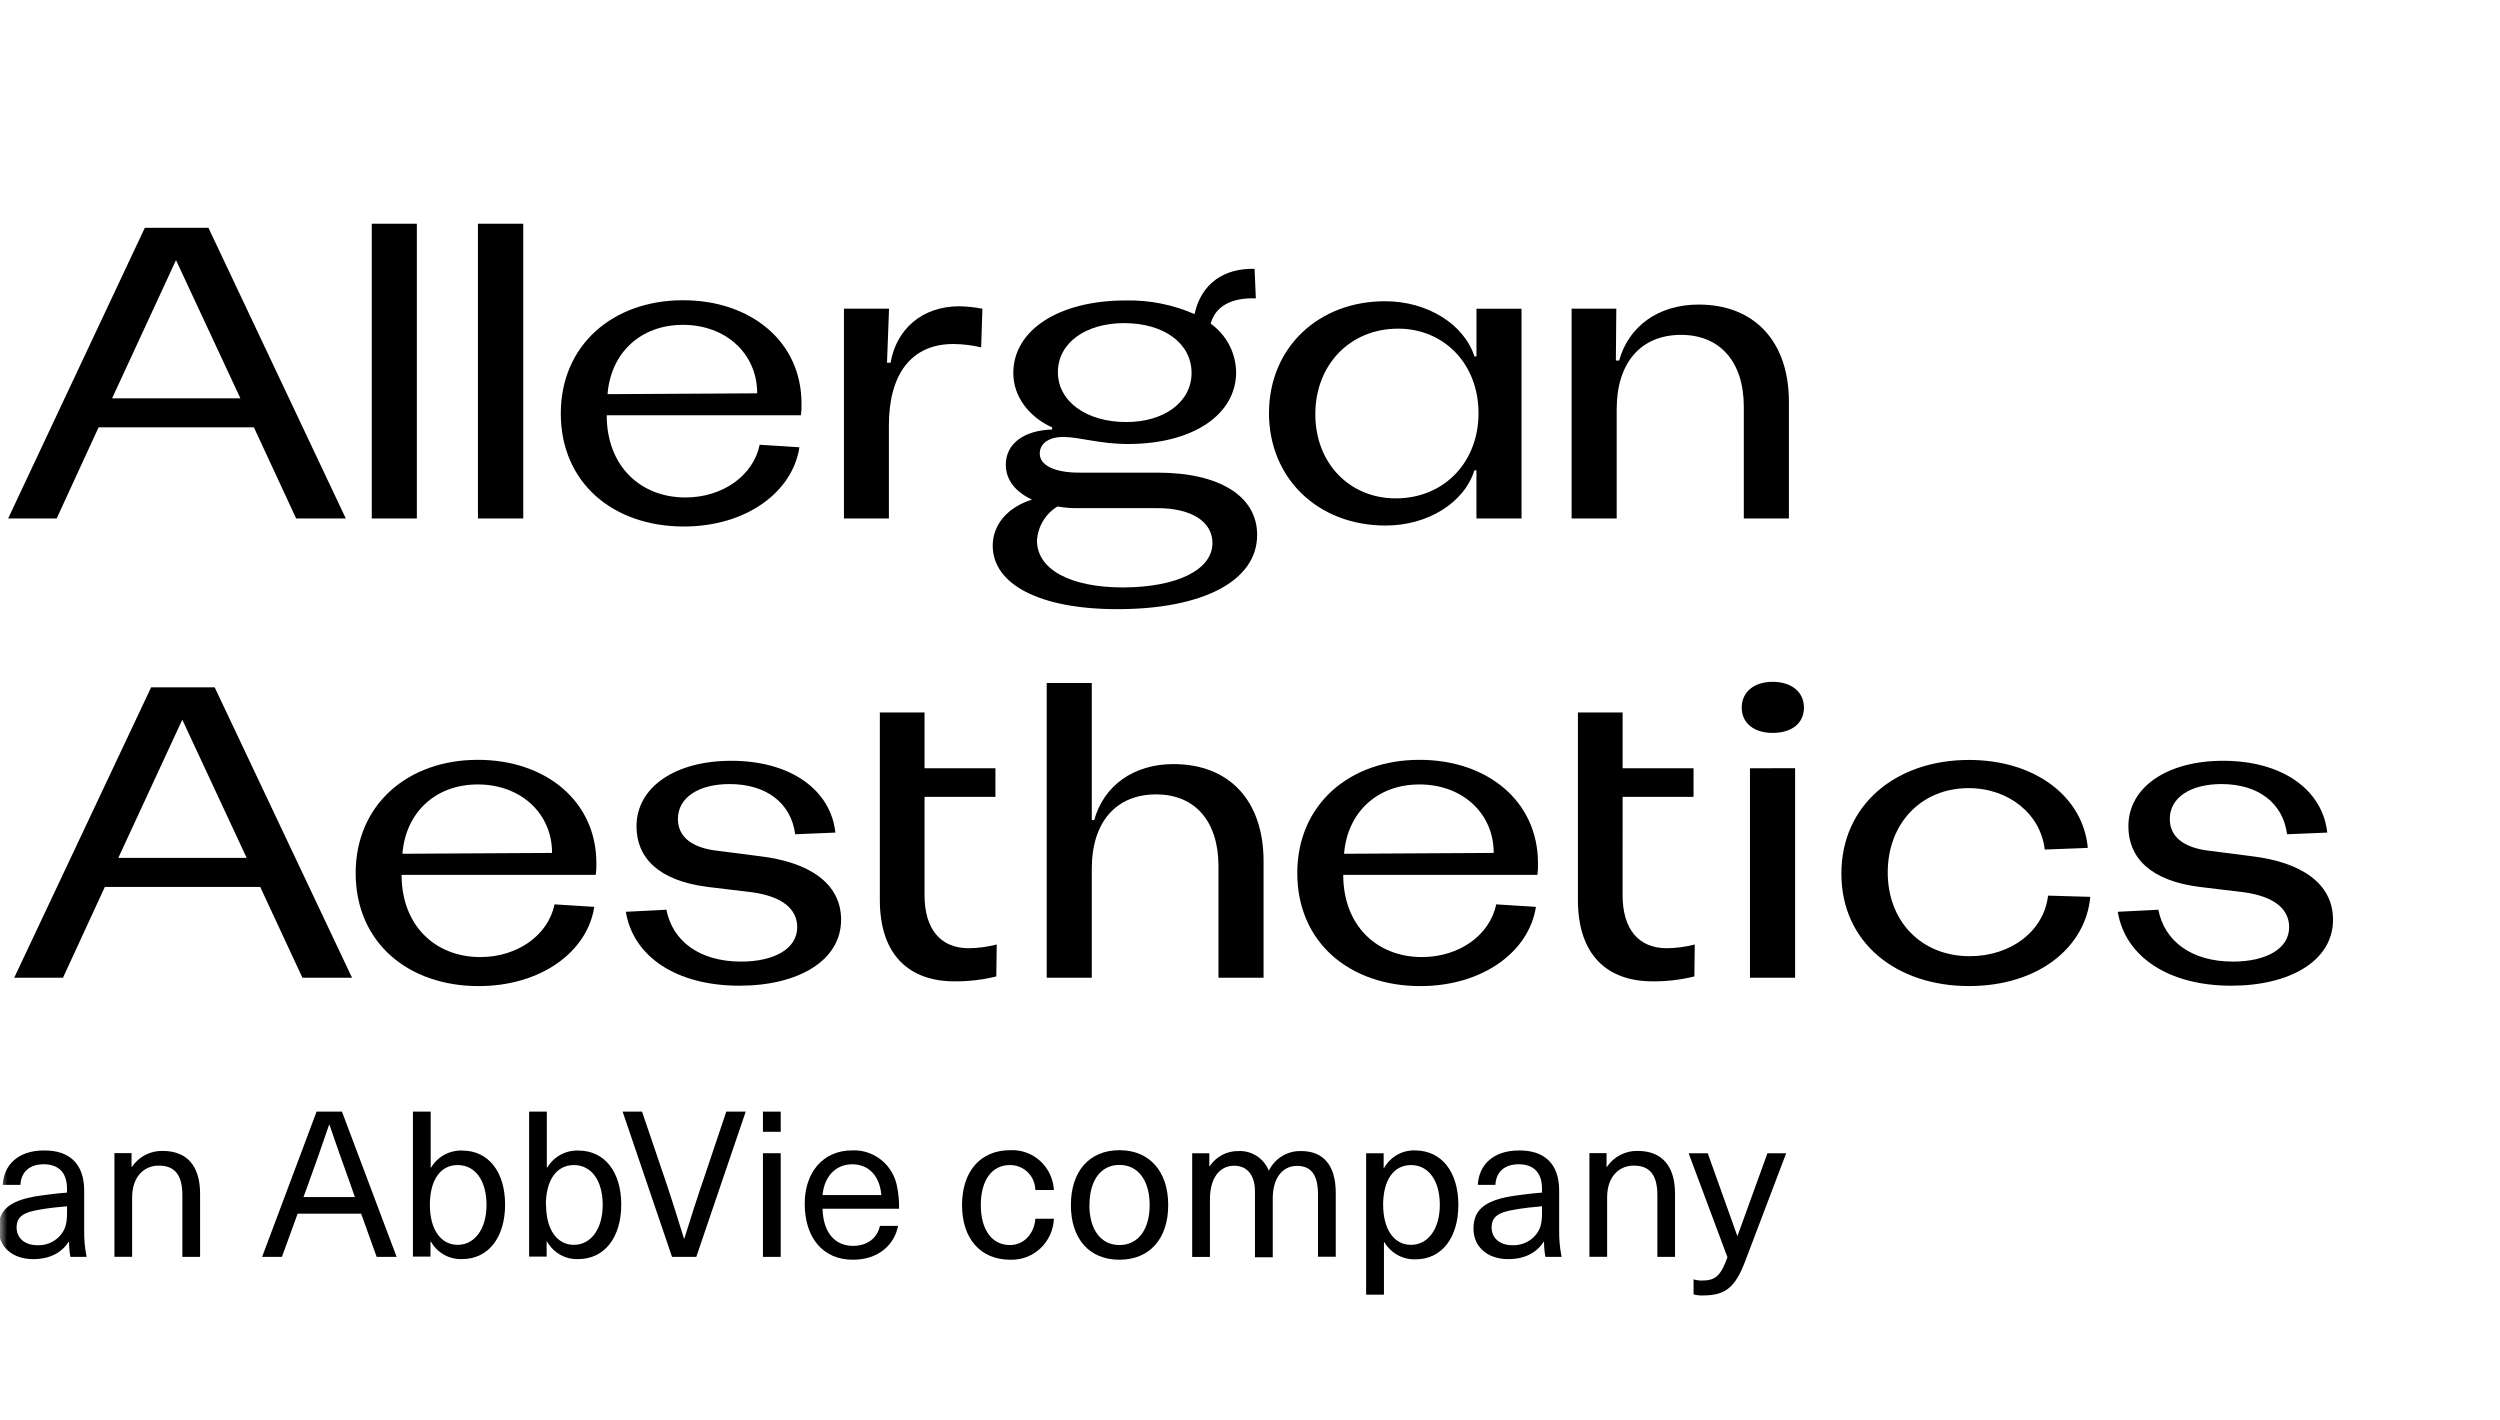 <svg width="176" height="100" viewBox="0 0 176 100" fill="none" xmlns="http://www.w3.org/2000/svg">
<g clip-path="url(#clip0_743_3231)">
<mask id="mask0_743_3231" style="mask-type:luminance" maskUnits="userSpaceOnUse" x="0" y="0" width="176" height="100">
<path d="M176 0H0V100H176V0Z" fill="white"/>
</mask>
<g mask="url(#mask0_743_3231)">
<path d="M17.875 30.086H6.94L3.991 36.498H0.574L10.197 16.035H14.673L24.343 36.498H20.848L17.875 30.086ZM16.925 28.043L12.39 18.314L7.89 28.043H16.925Z" fill="black"/>
<path d="M29.346 15.75V36.5H26.172V15.75H29.346Z" fill="black"/>
<path d="M36.837 15.75V36.5H33.648V15.75H36.837Z" fill="black"/>
<path d="M56.381 29.236H42.713C42.713 32.802 45.081 35.022 48.255 35.022C50.883 35.022 53.039 33.473 53.48 31.311L56.279 31.488C55.79 34.673 52.5 37.066 48.139 37.066C43.174 37.066 39.48 33.998 39.48 29.112C39.48 24.291 43.147 21.137 48.085 21.137C52.869 21.137 56.426 24.056 56.426 28.399C56.437 28.679 56.422 28.959 56.381 29.236ZM53.306 27.69C53.306 24.886 51.085 22.869 48.081 22.869C45.078 22.869 43 24.854 42.771 27.749L53.306 27.69Z" fill="black"/>
<path d="M59.414 21.732H62.589L62.445 25.536H62.694C63.098 23.226 64.858 21.562 67.543 21.562C68.086 21.573 68.627 21.63 69.16 21.735L69.074 24.454C68.43 24.303 67.771 24.224 67.109 24.218C64.195 24.218 62.578 26.294 62.578 29.945V36.499H59.414V21.732Z" fill="black"/>
<path d="M88.503 37.656C88.503 40.927 84.635 42.885 78.662 42.885C73.177 42.885 69.887 41.131 69.887 38.416C69.887 36.926 70.953 35.698 72.655 35.172C71.503 34.647 70.809 33.789 70.809 32.72C70.809 31.23 72.077 30.3 74.069 30.237V30.089C72.453 29.359 71.336 27.927 71.336 26.264C71.336 23.255 74.51 21.152 79.246 21.152C80.912 21.115 82.566 21.443 84.095 22.114C84.563 19.952 86.193 18.863 88.322 18.929L88.411 21.004C86.647 20.945 85.551 21.588 85.233 22.788C85.777 23.174 86.224 23.684 86.535 24.278C86.846 24.872 87.013 25.533 87.023 26.205C87.023 29.186 83.993 31.258 79.403 31.258C77.384 31.258 76.027 30.763 74.841 30.763C73.834 30.763 73.198 31.23 73.198 31.932C73.198 32.748 74.223 33.274 75.969 33.274H81.488C85.875 33.274 88.503 34.941 88.503 37.656ZM85.356 38.23C85.356 36.708 83.856 35.774 81.488 35.774H75.976C75.463 35.783 74.951 35.744 74.445 35.657C74.031 35.908 73.683 36.258 73.432 36.675C73.181 37.093 73.034 37.565 73.003 38.053C73.003 40.069 75.313 41.356 79.065 41.356C82.875 41.342 85.356 40.111 85.356 38.23ZM74.476 26.205C74.476 28.249 76.468 29.712 79.294 29.712C81.949 29.712 83.886 28.308 83.886 26.253C83.886 24.199 81.98 22.747 79.123 22.747C76.437 22.757 74.476 24.13 74.476 26.205Z" fill="black"/>
<path d="M125.939 28.279V36.499H122.764V28.628C122.764 25.474 121.09 23.575 118.346 23.575C115.517 23.575 113.815 25.533 113.815 28.804V36.499H110.641V21.732H113.788L113.757 25.384H113.989C114.652 22.963 116.761 21.441 119.587 21.441C123.516 21.441 125.939 24.049 125.939 28.279Z" fill="black"/>
<path d="M97.51 21.207C100.51 21.207 103.079 22.843 103.8 25.094H103.944V21.733H107.115V36.5H103.941V33.111H103.797C103.076 35.421 100.476 36.998 97.561 36.998C92.712 36.998 89.336 33.609 89.336 29.082C89.346 24.451 92.832 21.207 97.51 21.207ZM98.258 35.085C101.692 35.085 104.088 32.512 104.088 29.096C104.088 25.592 101.634 23.137 98.432 23.137C95.015 23.137 92.599 25.706 92.599 29.154C92.599 32.661 95.053 35.085 98.258 35.085Z" fill="black"/>
<path d="M18.318 62.438H7.383L4.434 68.832H1L10.64 48.387H15.113L24.783 68.832H21.291L18.318 62.438ZM17.364 60.394L12.833 50.666L8.33 60.394H17.364Z" fill="black"/>
<path d="M41.94 61.592H28.272C28.272 65.157 30.64 67.377 33.814 67.377C36.442 67.377 38.598 65.828 39.039 63.667L41.837 63.843C41.349 67.028 38.058 69.421 33.698 69.421C28.733 69.421 25.039 66.354 25.039 61.467C25.039 56.646 28.706 53.492 33.64 53.492C38.424 53.492 41.984 56.411 41.984 60.755C41.996 61.035 41.981 61.315 41.94 61.592ZM38.865 60.046C38.865 57.241 36.64 55.225 33.64 55.225C30.64 55.225 28.559 57.21 28.33 60.105L38.865 60.046Z" fill="black"/>
<path d="M44.059 64.189L46.915 64.044C47.349 66.264 49.256 67.696 52.171 67.696C54.508 67.696 56.124 66.79 56.124 65.275C56.124 63.961 55.027 63.114 52.977 62.82L49.833 62.44C46.338 62.004 44.81 60.365 44.81 58.175C44.81 55.409 47.544 53.559 51.477 53.559C55.69 53.559 58.492 55.634 58.81 58.615L55.981 58.732C55.69 56.512 53.931 55.198 51.361 55.198C49.167 55.198 47.725 56.159 47.725 57.65C47.725 58.877 48.648 59.635 50.322 59.87L53.5 60.278C56.917 60.69 59.213 62.149 59.213 64.75C59.213 67.641 56.182 69.394 52.054 69.394C47.609 69.391 44.578 67.347 44.059 64.189Z" fill="black"/>
<path d="M88.955 60.629V68.832H85.781V60.978C85.781 57.824 84.134 55.925 81.393 55.925C78.564 55.925 76.862 57.883 76.862 61.154V68.832H73.688V48.082H76.862V57.734H77.033C77.699 55.313 79.804 53.792 82.606 53.792C86.56 53.792 88.955 56.382 88.955 60.629Z" fill="black"/>
<path d="M108.232 61.592H94.564C94.564 65.157 96.929 67.377 100.107 67.377C102.731 67.377 104.891 65.828 105.331 63.667L108.13 63.843C107.638 67.028 104.347 69.421 99.99 69.421C95.025 69.421 91.328 66.354 91.328 61.467C91.328 56.646 94.995 53.492 99.932 53.492C104.716 53.492 108.273 56.411 108.273 60.755C108.286 61.034 108.273 61.315 108.232 61.592ZM105.157 60.046C105.157 57.241 102.936 55.225 99.932 55.225C96.929 55.225 94.855 57.21 94.622 60.105L105.157 60.046Z" fill="black"/>
<path d="M122.617 49.812C122.617 48.709 123.495 48 124.794 48C126.092 48 126.998 48.692 126.998 49.812C126.998 50.933 126.123 51.597 124.794 51.597C123.465 51.597 122.617 50.895 122.617 49.812ZM126.376 54.08V68.833H123.198V54.087L126.376 54.08Z" fill="black"/>
<path d="M129.633 61.503C129.633 56.661 133.474 53.5 138.613 53.5C143.318 53.5 146.664 56.128 146.981 59.69L143.95 59.808C143.663 57.325 141.442 55.485 138.582 55.485C135.233 55.485 132.896 57.996 132.896 61.416C132.896 64.836 135.233 67.316 138.671 67.316C141.555 67.316 143.892 65.563 144.183 63.052L147.156 63.138C146.838 66.673 143.52 69.419 138.613 69.419C133.559 69.419 129.633 66.41 129.633 61.503Z" fill="black"/>
<path d="M149.09 64.189L151.947 64.044C152.38 66.264 154.284 67.696 157.199 67.696C159.539 67.696 161.156 66.79 161.156 65.275C161.156 63.961 160.059 63.114 158.008 62.82L154.861 62.44C151.369 62.004 149.838 60.365 149.838 58.175C149.838 55.409 152.572 53.559 156.508 53.559C160.722 53.559 163.52 55.634 163.838 58.615L161.009 58.732C160.722 56.512 158.958 55.198 156.392 55.198C154.198 55.198 152.753 56.159 152.753 57.65C152.753 58.877 153.679 59.635 155.353 59.87L158.528 60.278C161.945 60.69 164.245 62.149 164.245 64.75C164.245 67.641 161.214 69.394 157.069 69.394C152.654 69.391 149.609 67.347 149.09 64.189Z" fill="black"/>
<path d="M65.088 56.098H70.078V54.085H65.088V50.156H61.941V63.36C61.941 67.247 64.022 69.087 67.197 69.087C68.188 69.095 69.176 68.979 70.139 68.741L70.17 66.493C69.527 66.658 68.868 66.747 68.205 66.756C66.216 66.756 65.088 65.414 65.088 63.018V56.098Z" fill="black"/>
<path d="M114.233 56.098H119.225V54.085H114.233V50.156H111.086V63.36C111.086 67.247 113.164 69.087 116.338 69.087C117.33 69.095 118.319 68.979 119.284 68.741L119.311 66.493C118.669 66.658 118.011 66.746 117.349 66.756C115.357 66.756 114.23 65.414 114.23 63.018L114.233 56.098Z" fill="black"/>
<path d="M5.926 83.814V86.616C5.916 87.243 5.973 87.869 6.097 88.483H4.959C4.892 88.133 4.859 87.778 4.86 87.422H4.832C4.337 88.196 3.5 88.642 2.334 88.642C0.831 88.642 -0.105 87.736 -0.105 86.502C-0.105 85.267 0.561 84.534 2.628 84.202C3.267 84.102 4.149 84.001 4.716 83.96V83.673C4.716 82.466 4.033 81.964 3.083 81.964C2.034 81.964 1.48 82.552 1.436 83.413H0.192C0.264 82.03 1.255 80.993 3.086 80.993C4.846 80.972 5.926 81.892 5.926 83.814ZM4.719 84.921C4.166 84.966 3.383 85.049 2.83 85.153C1.596 85.34 1.169 85.696 1.169 86.415C1.169 87.135 1.709 87.664 2.645 87.664C2.919 87.674 3.192 87.628 3.448 87.529C3.704 87.431 3.937 87.281 4.135 87.09C4.576 86.63 4.719 86.228 4.719 85.36V84.921Z" fill="black"/>
<path d="M14.086 84.034V88.484H12.839V84.134C12.839 82.609 12.213 82.059 11.178 82.059C10.143 82.059 9.302 82.834 9.302 84.296V88.478H8.055V81.18H9.261V82.145H9.288C9.53 81.788 9.858 81.497 10.24 81.302C10.622 81.106 11.047 81.011 11.475 81.025C13.122 81.032 14.086 82.035 14.086 84.034Z" fill="black"/>
<path d="M20.954 85.441L19.847 88.484H18.453L22.287 78.258H24.074L27.922 88.484H26.517L25.424 85.441H20.954ZM24.659 83.342C24.146 81.92 23.678 80.599 23.196 79.192H23.165C22.683 80.613 22.215 81.934 21.706 83.342L21.364 84.275H24.983L24.659 83.342Z" fill="black"/>
<path d="M30.348 82.193C30.577 81.814 30.901 81.503 31.288 81.293C31.675 81.084 32.11 80.982 32.549 81C34.38 81 35.559 82.494 35.559 84.804C35.559 87.115 34.38 88.64 32.535 88.64C32.092 88.658 31.652 88.553 31.264 88.335C30.875 88.118 30.554 87.796 30.335 87.405H30.307V88.467H29.07V78.258H30.321V82.193H30.348ZM30.263 84.822C30.263 86.551 31.032 87.637 32.221 87.637C33.41 87.637 34.251 86.53 34.251 84.822C34.251 83.113 33.458 82.02 32.221 82.02C30.984 82.02 30.263 83.1 30.263 84.822Z" fill="black"/>
<path d="M38.528 82.193C38.756 81.813 39.08 81.502 39.467 81.292C39.854 81.082 40.29 80.982 40.729 81C42.557 81 43.736 82.494 43.736 84.804C43.736 87.115 42.557 88.64 40.712 88.64C40.269 88.658 39.829 88.553 39.441 88.335C39.054 88.117 38.733 87.795 38.514 87.405H38.484V88.467H37.25V78.258H38.497V82.193H38.528ZM38.443 84.822C38.443 86.551 39.208 87.637 40.401 87.637C41.593 87.637 42.43 86.53 42.43 84.822C42.43 83.113 41.634 82.02 40.401 82.02C39.167 82.02 38.429 83.1 38.429 84.822H38.443Z" fill="black"/>
<path d="M47.311 88.484L43.832 78.258H45.199L46.747 82.812C47.242 84.261 47.697 85.728 48.151 87.191H48.178C48.633 85.728 49.101 84.261 49.6 82.812L51.131 78.258H52.498L49.019 88.484H47.311Z" fill="black"/>
<path d="M53.711 79.679V78.258H54.962V79.679H53.711ZM53.711 88.484V81.187H54.962V88.484H53.711Z" fill="black"/>
<path d="M61.945 86.302H63.223C62.981 87.582 61.891 88.685 60.045 88.685C57.917 88.685 56.652 87.122 56.652 84.736C56.652 82.581 57.903 80.987 60.001 80.987C60.74 80.956 61.466 81.196 62.045 81.663C62.624 82.13 63.017 82.792 63.152 83.529C63.259 84.044 63.307 84.57 63.295 85.096H57.906C57.961 86.89 58.87 87.71 60.049 87.71C61.095 87.71 61.775 87.122 61.945 86.302ZM57.906 84.134H62.048C61.922 82.709 61.098 81.966 59.998 81.966C58.897 81.966 58.043 82.74 57.906 84.134Z" fill="black"/>
<path d="M74.195 83.774H72.89C72.88 83.302 72.686 82.853 72.351 82.524C72.016 82.196 71.566 82.015 71.099 82.02C69.821 82.02 69.049 83.099 69.049 84.835C69.049 86.572 69.828 87.651 71.099 87.651C72.094 87.651 72.808 86.848 72.89 85.8H74.195C74.162 86.594 73.82 87.343 73.244 87.884C72.668 88.424 71.905 88.712 71.12 88.685C69.032 88.685 67.727 87.208 67.727 84.835C67.727 82.463 69.028 80.972 71.116 80.972C71.891 80.933 72.65 81.205 73.227 81.73C73.804 82.255 74.152 82.99 74.195 83.774Z" fill="black"/>
<path d="M82.242 84.836C82.242 87.222 80.923 88.685 78.808 88.685C76.692 88.685 75.391 87.222 75.391 84.836C75.391 82.449 76.699 80.973 78.808 80.973C80.916 80.973 82.242 82.453 82.242 84.836ZM76.692 84.836C76.692 86.565 77.502 87.651 78.808 87.651C80.113 87.651 80.936 86.575 80.936 84.836C80.936 83.096 80.116 82.01 78.808 82.01C77.499 82.01 76.699 83.1 76.699 84.836H76.692Z" fill="black"/>
<path d="M94.037 83.977V88.473H92.787V84.088C92.787 82.621 92.233 82.079 91.311 82.079C90.261 82.079 89.602 82.967 89.602 84.361V88.511H88.351V83.891C88.351 82.743 87.811 82.068 86.889 82.068C85.826 82.068 85.18 82.971 85.18 84.437V88.487H83.93V81.19H85.136V82.096H85.167C85.389 81.764 85.689 81.493 86.041 81.308C86.392 81.123 86.783 81.028 87.179 81.034C87.635 81.011 88.086 81.132 88.47 81.379C88.855 81.627 89.154 81.99 89.325 82.417C89.534 81.989 89.861 81.631 90.266 81.386C90.67 81.141 91.136 81.019 91.608 81.034C93.142 81.034 94.037 82.013 94.037 83.977Z" fill="black"/>
<path d="M102.668 84.822C102.668 87.15 101.489 88.657 99.661 88.657C99.221 88.674 98.785 88.57 98.398 88.358C98.011 88.146 97.687 87.832 97.461 87.451H97.43V91.144H96.176V81.188H97.409V82.225H97.44C97.659 81.835 97.98 81.513 98.367 81.295C98.755 81.077 99.194 80.972 99.637 80.99C101.486 81.001 102.668 82.495 102.668 84.822ZM97.375 84.822C97.375 86.551 98.141 87.637 99.333 87.637C100.526 87.637 101.363 86.531 101.363 84.822C101.363 83.114 100.567 82.021 99.333 82.021C98.1 82.021 97.372 83.1 97.372 84.822H97.375Z" fill="black"/>
<path d="M109.765 83.814V86.616C109.756 87.243 109.813 87.869 109.936 88.483H108.798C108.732 88.133 108.699 87.778 108.699 87.422H108.672C108.177 88.196 107.339 88.642 106.174 88.642C104.671 88.642 103.734 87.736 103.734 86.502C103.734 85.267 104.401 84.534 106.468 84.202C107.107 84.102 107.989 84.001 108.556 83.96V83.673C108.556 82.466 107.872 81.964 106.922 81.964C105.873 81.964 105.32 82.552 105.275 83.413H104.038C104.11 82.03 105.101 80.993 106.933 80.993C108.686 80.972 109.765 81.892 109.765 83.814ZM108.559 84.921C108.006 84.966 107.223 85.049 106.67 85.153C105.436 85.34 105.009 85.696 105.009 86.415C105.009 87.135 105.549 87.664 106.485 87.664C106.759 87.673 107.032 87.627 107.289 87.528C107.545 87.43 107.779 87.281 107.978 87.09C108.416 86.63 108.559 86.228 108.559 85.36V84.921Z" fill="black"/>
<path d="M117.922 84.034V88.484H116.678V84.134C116.678 82.609 116.053 82.059 115.018 82.059C113.982 82.059 113.142 82.834 113.142 84.296V88.478H111.895V81.18H113.101V82.145H113.128C113.37 81.788 113.698 81.497 114.08 81.302C114.462 81.106 114.887 81.011 115.315 81.025C116.959 81.032 117.922 82.035 117.922 84.034Z" fill="black"/>
<path d="M122.85 88.817C122.139 90.684 121.428 91.199 119.88 91.199C119.66 91.207 119.44 91.183 119.227 91.127V90.065C119.421 90.127 119.623 90.156 119.825 90.151C120.775 90.151 121.144 89.806 121.613 88.512L118.879 81.188H120.225L122.299 86.991H122.327L124.428 81.188H125.747L122.85 88.817Z" fill="black"/>
</g>
</g>
<defs>
<clipPath id="clip0_743_3231">
<rect width="176" height="100" fill="white"/>
</clipPath>
</defs>
</svg>
